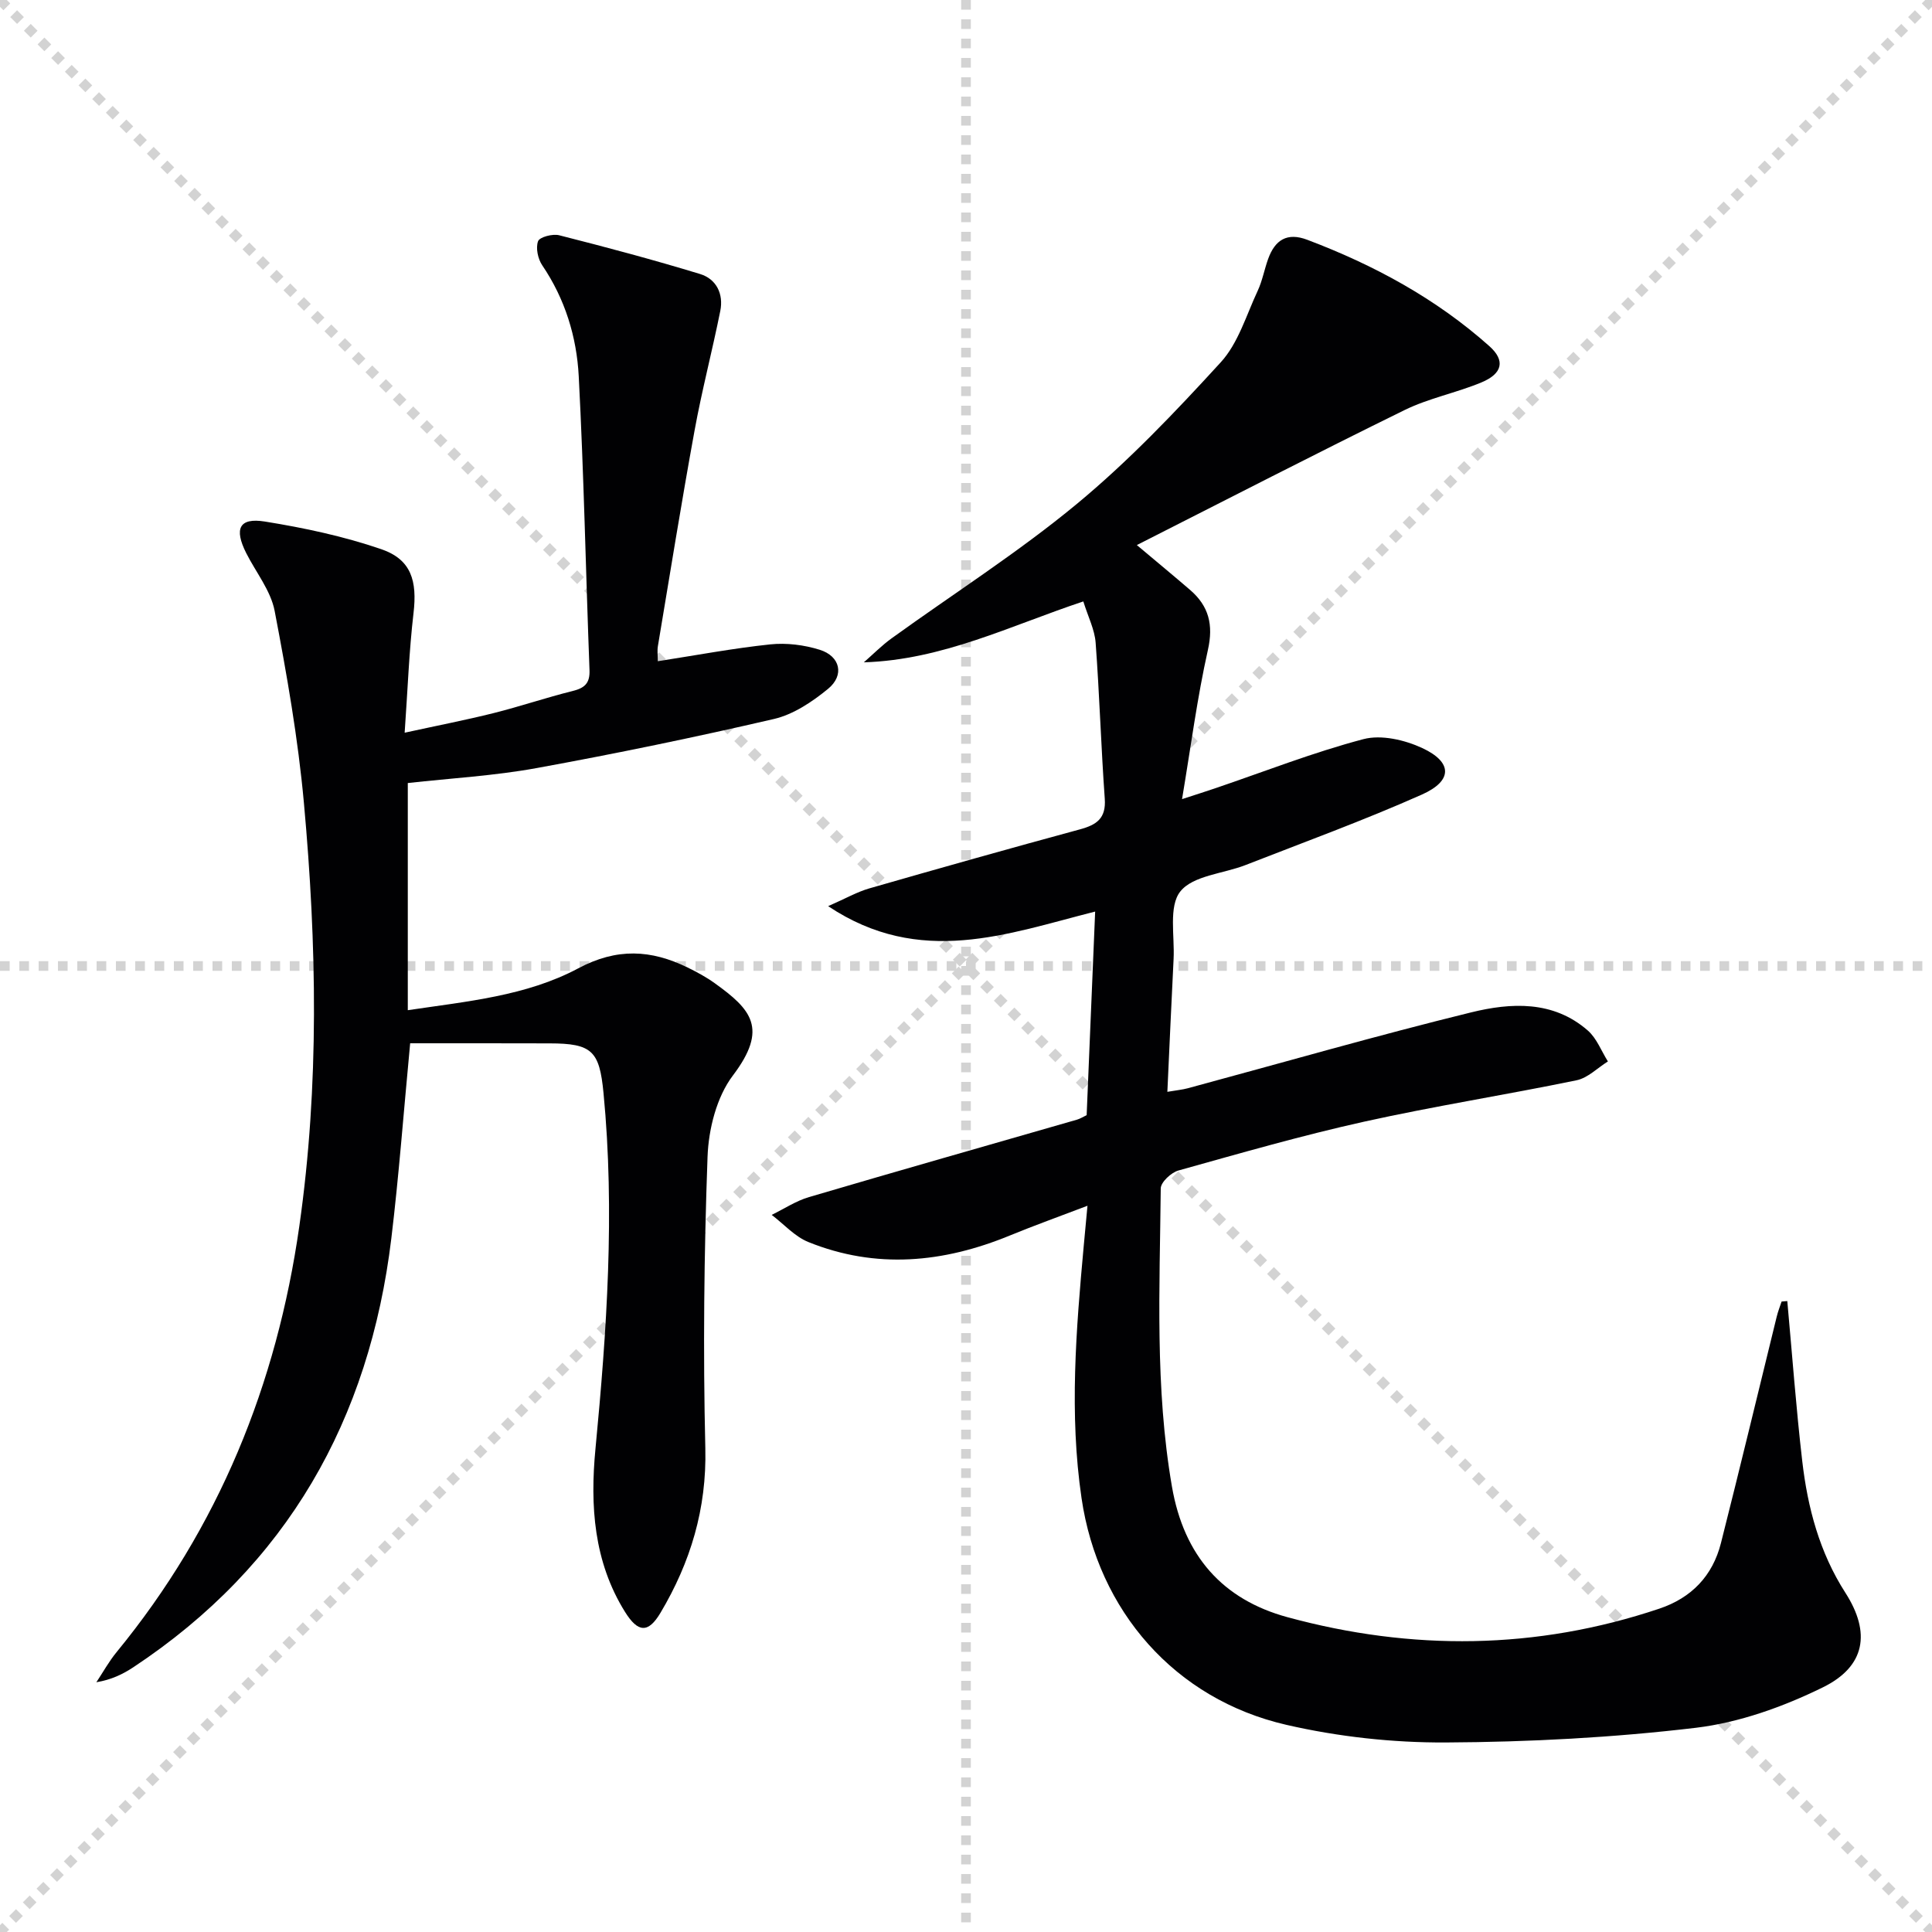 <svg enable-background="new 0 0 400 400" viewBox="0 0 400 400" xmlns="http://www.w3.org/2000/svg"><g stroke="lightgray" stroke-dasharray="1,1" stroke-width="1" transform="scale(2, 2)"><line x1="0" y1="0" x2="200" y2="200"></line><line x1="200" y1="0" x2="0" y2="200"></line><line x1="100" y1="0" x2="100" y2="200"></line><line x1="0" y1="100" x2="200" y2="100"></line></g><path d="m370.04 269.37c1.01 11.06 1.82 22.14 3.1 33.17 1.12 9.63 3.57 18.88 8.93 27.23 5.3 8.25 4.15 15.26-4.69 19.59-8.19 4.02-17.28 7.28-26.27 8.36-17.13 2.04-34.47 2.95-51.73 3.04-11.03.06-22.3-1.18-33.05-3.65-23.09-5.31-38.99-23.59-42.41-46.94-2.56-17.44-1.13-34.86.46-52.27.23-2.47.46-4.94.77-8.26-5.79 2.21-10.99 4.07-16.1 6.17-13.75 5.65-27.67 7-41.69 1.34-2.82-1.14-5.07-3.71-7.59-5.62 2.57-1.25 5.03-2.9 7.74-3.69 18.46-5.44 36.98-10.7 55.48-16.03.62-.18 1.18-.54 1.99-.93.58-13.77 1.15-27.52 1.76-42.15-18.18 4.59-36.23 11.59-55.28-1.12 3.63-1.59 5.99-2.95 8.53-3.68 14.51-4.17 29.03-8.27 43.6-12.22 3.47-.94 5.43-2.28 5.14-6.34-.77-10.76-1.09-21.54-1.89-32.3-.2-2.71-1.55-5.34-2.55-8.55-15.11 5.02-29.14 12.1-45.44 12.61 1.9-1.66 3.69-3.48 5.72-4.95 12.8-9.25 26.19-17.77 38.33-27.81 10.73-8.87 20.44-19.08 29.85-29.37 3.62-3.96 5.28-9.75 7.64-14.79.97-2.08 1.38-4.42 2.16-6.59 1.41-3.91 3.89-5.58 8.12-3.97 13.81 5.22 26.63 12.16 37.69 22.02 3.32 2.96 2.76 5.68-1.68 7.52-5.19 2.15-10.86 3.25-15.88 5.71-18.33 8.99-36.47 18.35-55.43 27.95 4.33 3.64 7.71 6.43 11.03 9.29 3.87 3.34 4.86 7.2 3.68 12.44-2.2 9.82-3.5 19.84-5.35 30.87 2.96-.97 4.92-1.58 6.85-2.24 10.22-3.47 20.3-7.44 30.71-10.18 3.69-.97 8.55.16 12.18 1.85 6.28 2.92 6.32 6.78-.09 9.63-11.96 5.32-24.3 9.82-36.51 14.59-4.61 1.8-10.87 2.16-13.5 5.47-2.45 3.08-1.15 9.2-1.39 13.98-.46 8.96-.84 17.92-1.29 27.5 1.86-.32 3.08-.43 4.24-.74 19.53-5.27 38.98-10.88 58.62-15.7 8.25-2.03 17.02-2.52 24.19 3.75 1.84 1.61 2.8 4.24 4.16 6.4-2.15 1.34-4.16 3.42-6.49 3.9-14.61 3.02-29.38 5.33-43.94 8.56-12.94 2.87-25.71 6.55-38.49 10.12-1.5.42-3.64 2.41-3.66 3.7-.2 20.61-1.23 41.21 2.32 61.75 2.48 14.35 10.5 23.38 23.91 27.03 25.72 7 51.5 6.79 76.98-1.76 6.69-2.24 11.05-6.8 12.77-13.57 3.95-15.59 7.7-31.23 11.54-46.85.26-1.08.67-2.12 1.02-3.17.42-.05.8-.08 1.18-.1z" fill="#010103"/><path d="m84.92 216c-1.36 14.3-2.33 27.39-3.9 40.41-4.54 37.53-21.53 67.67-53.42 88.78-2.17 1.43-4.53 2.58-7.65 3.1 1.39-2.09 2.61-4.32 4.2-6.25 21.12-25.75 33.15-55.41 37.82-88.17 4.16-29.16 3.61-58.43.95-87.64-1.21-13.33-3.54-26.6-6.06-39.76-.81-4.2-3.87-7.97-5.88-11.95-2.55-5.06-1.47-7.39 3.86-6.54 8.14 1.31 16.31 3.05 24.09 5.72 6.24 2.14 7.47 6.58 6.68 13.28-.92 7.87-1.2 15.82-1.83 24.72 6.86-1.5 12.7-2.63 18.45-4.07 5.47-1.37 10.83-3.2 16.31-4.56 2.51-.62 3.62-1.61 3.51-4.35-.77-20.28-1.17-40.58-2.23-60.85-.43-8.15-2.84-15.99-7.56-22.95-.9-1.33-1.37-3.58-.86-4.98.32-.87 3.03-1.58 4.38-1.23 9.77 2.48 19.52 5.08 29.16 8.02 3.38 1.03 4.89 4.12 4.19 7.63-1.66 8.29-3.82 16.48-5.33 24.79-2.71 14.84-5.1 29.74-7.59 44.62-.16.95-.02 1.94-.02 3.13 7.97-1.24 15.61-2.68 23.3-3.49 3.35-.35 7 .11 10.23 1.12 4.25 1.33 5.16 5.27 1.72 8.09-3.27 2.68-7.16 5.29-11.17 6.23-16.3 3.78-32.7 7.17-49.16 10.17-8.76 1.6-17.71 2.1-26.68 3.1v47.03c12.27-1.83 24.53-2.93 35.26-8.65 8.05-4.3 15.12-3.88 22.69-.18 1.94.95 3.86 1.99 5.61 3.25 7.53 5.41 11.14 9.34 3.74 19.11-3.36 4.44-5.03 11.08-5.24 16.81-.73 20.1-.94 40.25-.46 60.37.3 12.5-3.07 23.61-9.28 34.05-2.56 4.31-4.68 4.09-7.34-.17-6.5-10.41-7.25-22.04-6.13-33.73 2.35-24.55 4.05-49.08 1.67-73.72-.84-8.71-2.36-10.26-11.16-10.27-9.64-.03-19.28-.02-28.87-.02z" fill="#010103"/></svg>